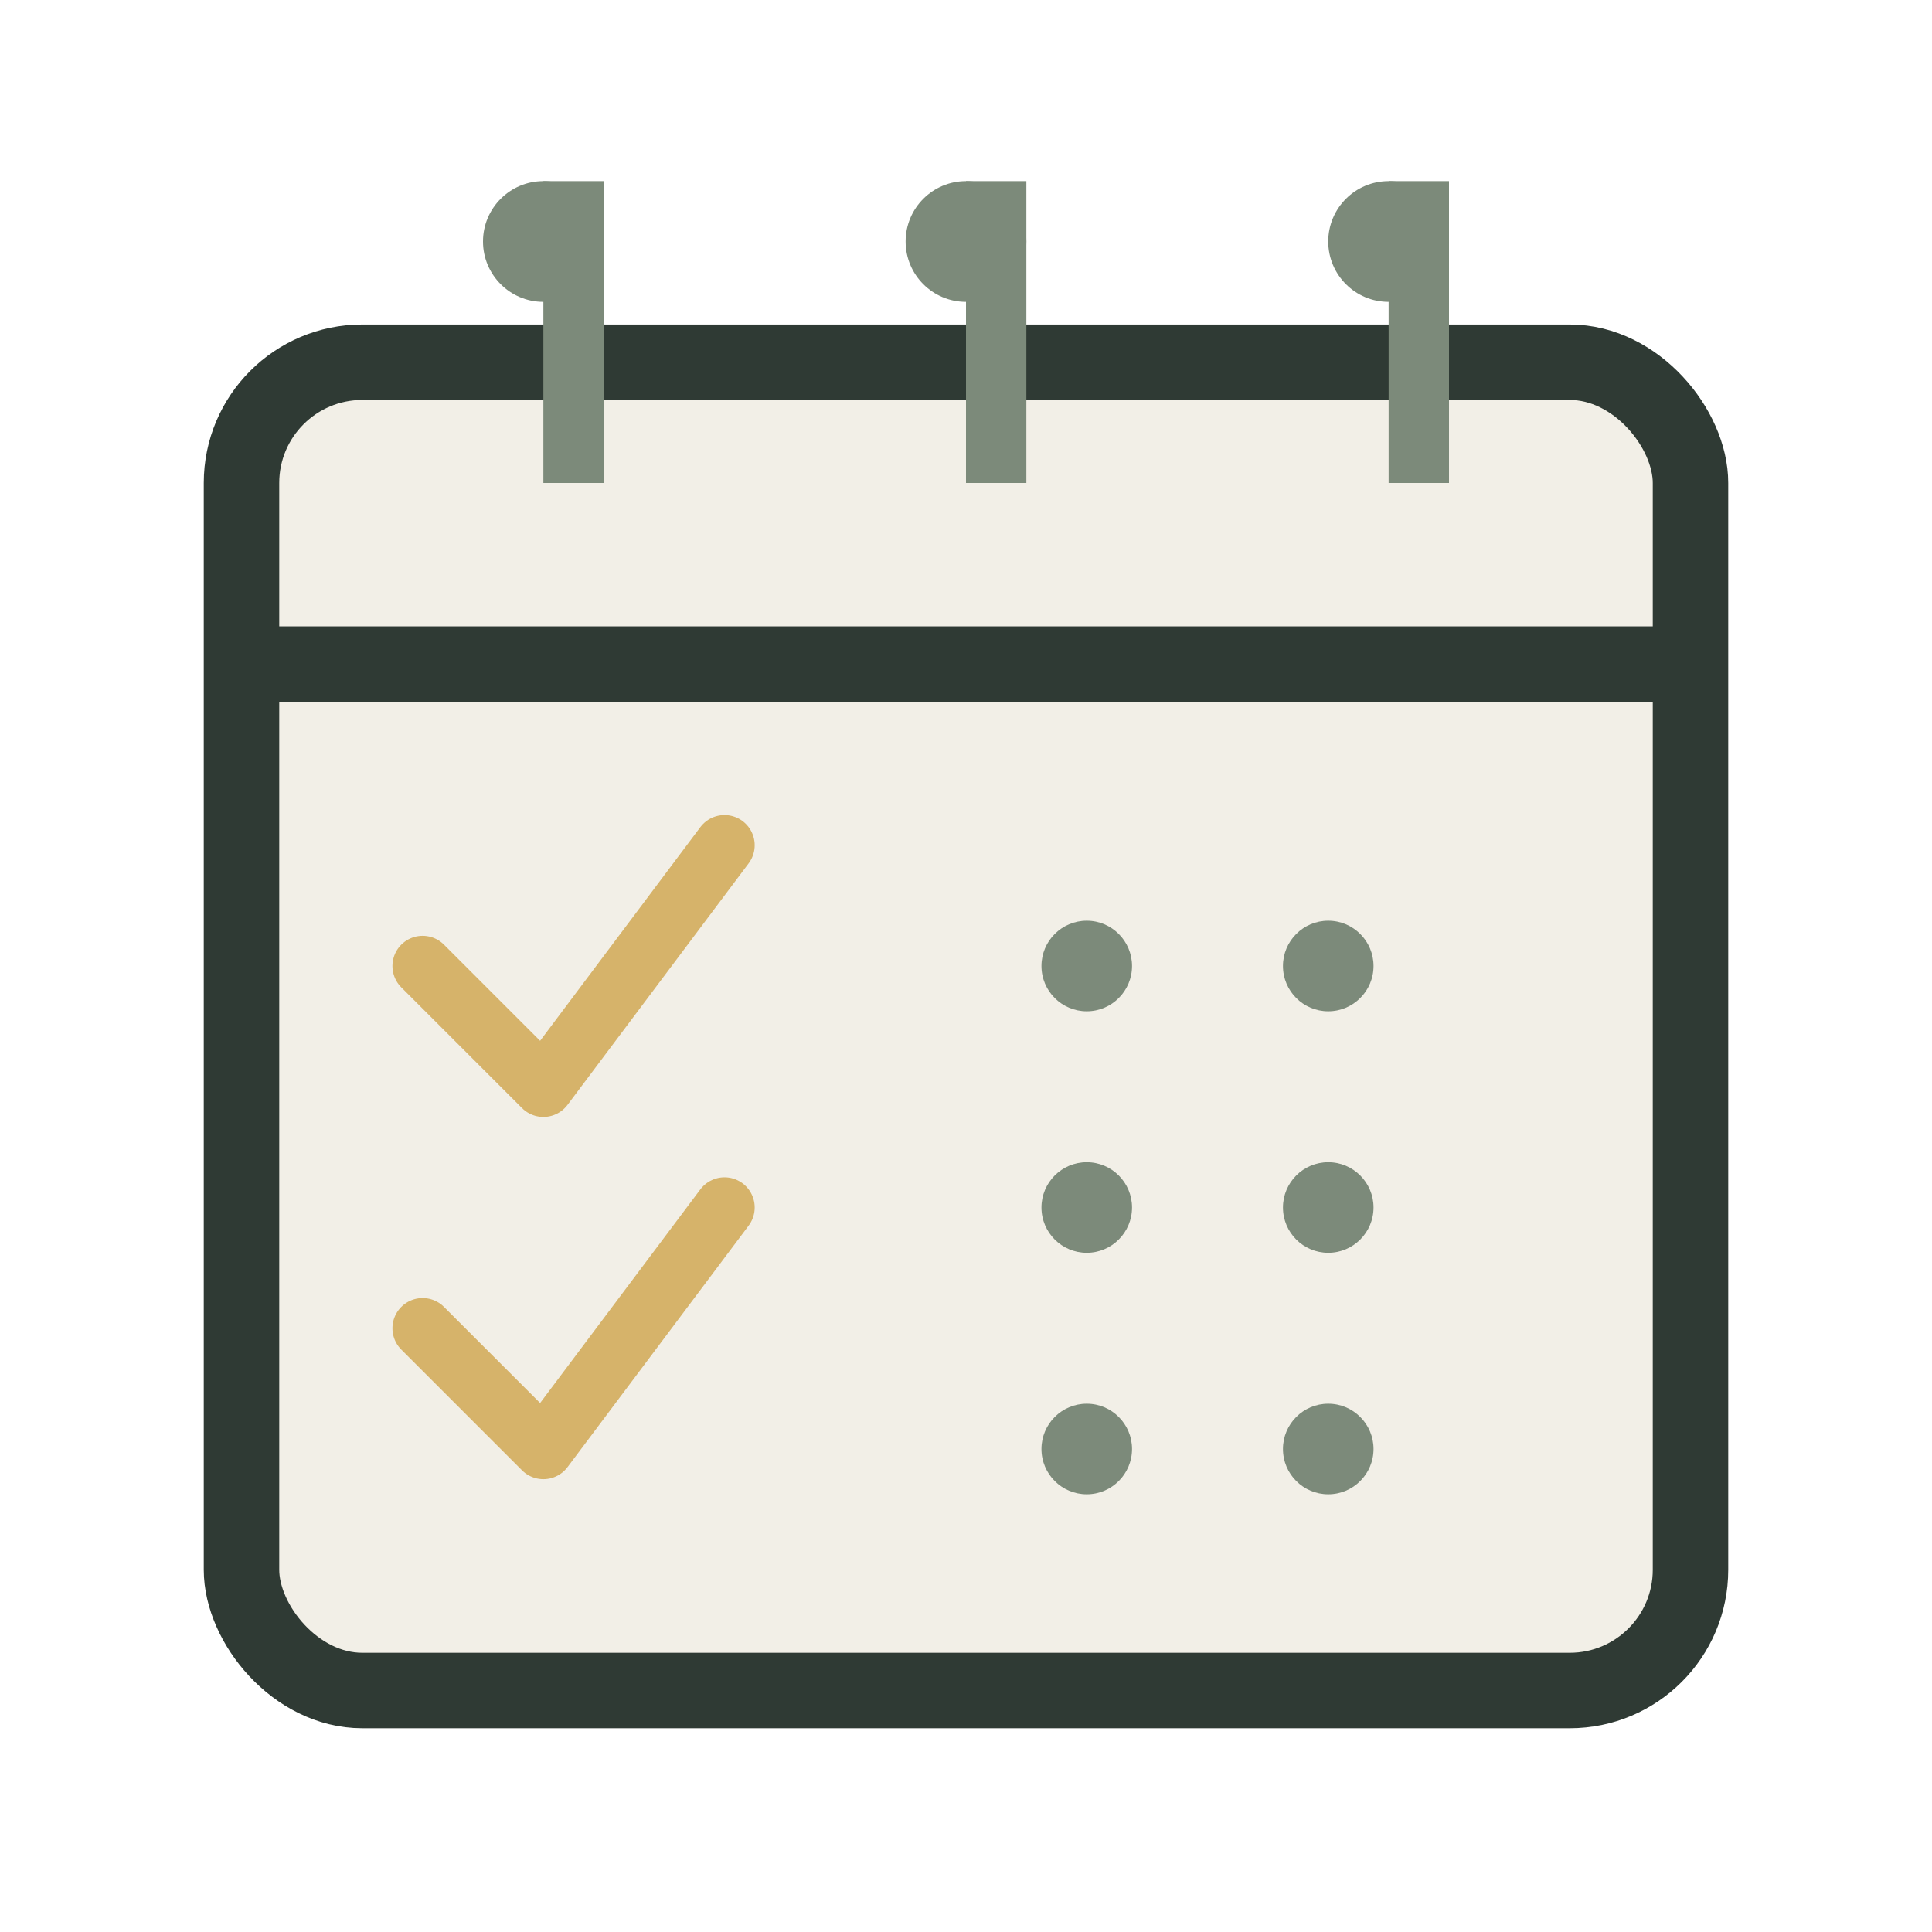 <svg xmlns="http://www.w3.org/2000/svg" viewBox="0 0 64 64" fill="none">
  <!-- Calendar icon with checkmarks - represents planning and organization -->
  <rect x="8" y="12" width="48" height="44" rx="4" stroke="#2F3A34" stroke-width="2.5" fill="#F2EFE7"/>
  <line x1="8" y1="22" x2="56" y2="22" stroke="#2F3A34" stroke-width="2.5"/>
  <circle cx="18" cy="8" r="2" fill="#7C8A7A"/>
  <circle cx="32" cy="8" r="2" fill="#7C8A7A"/>
  <circle cx="46" cy="8" r="2" fill="#7C8A7A"/>
  <rect x="18" y="6" width="2" height="10" fill="#7C8A7A"/>
  <rect x="32" y="6" width="2" height="10" fill="#7C8A7A"/>
  <rect x="46" y="6" width="2" height="10" fill="#7C8A7A"/>
  <!-- Checkmarks -->
  <path d="M14 32 L18 36 L24 28" stroke="#D6B36A" stroke-width="2" stroke-linecap="round" stroke-linejoin="round" fill="none"/>
  <path d="M14 44 L18 48 L24 40" stroke="#D6B36A" stroke-width="2" stroke-linecap="round" stroke-linejoin="round" fill="none"/>
  <!-- Calendar grid dots -->
  <circle cx="36" cy="32" r="1.5" fill="#7C8A7A"/>
  <circle cx="44" cy="32" r="1.5" fill="#7C8A7A"/>
  <circle cx="36" cy="40" r="1.5" fill="#7C8A7A"/>
  <circle cx="44" cy="40" r="1.5" fill="#7C8A7A"/>
  <circle cx="36" cy="48" r="1.5" fill="#7C8A7A"/>
  <circle cx="44" cy="48" r="1.5" fill="#7C8A7A"/>
</svg>
